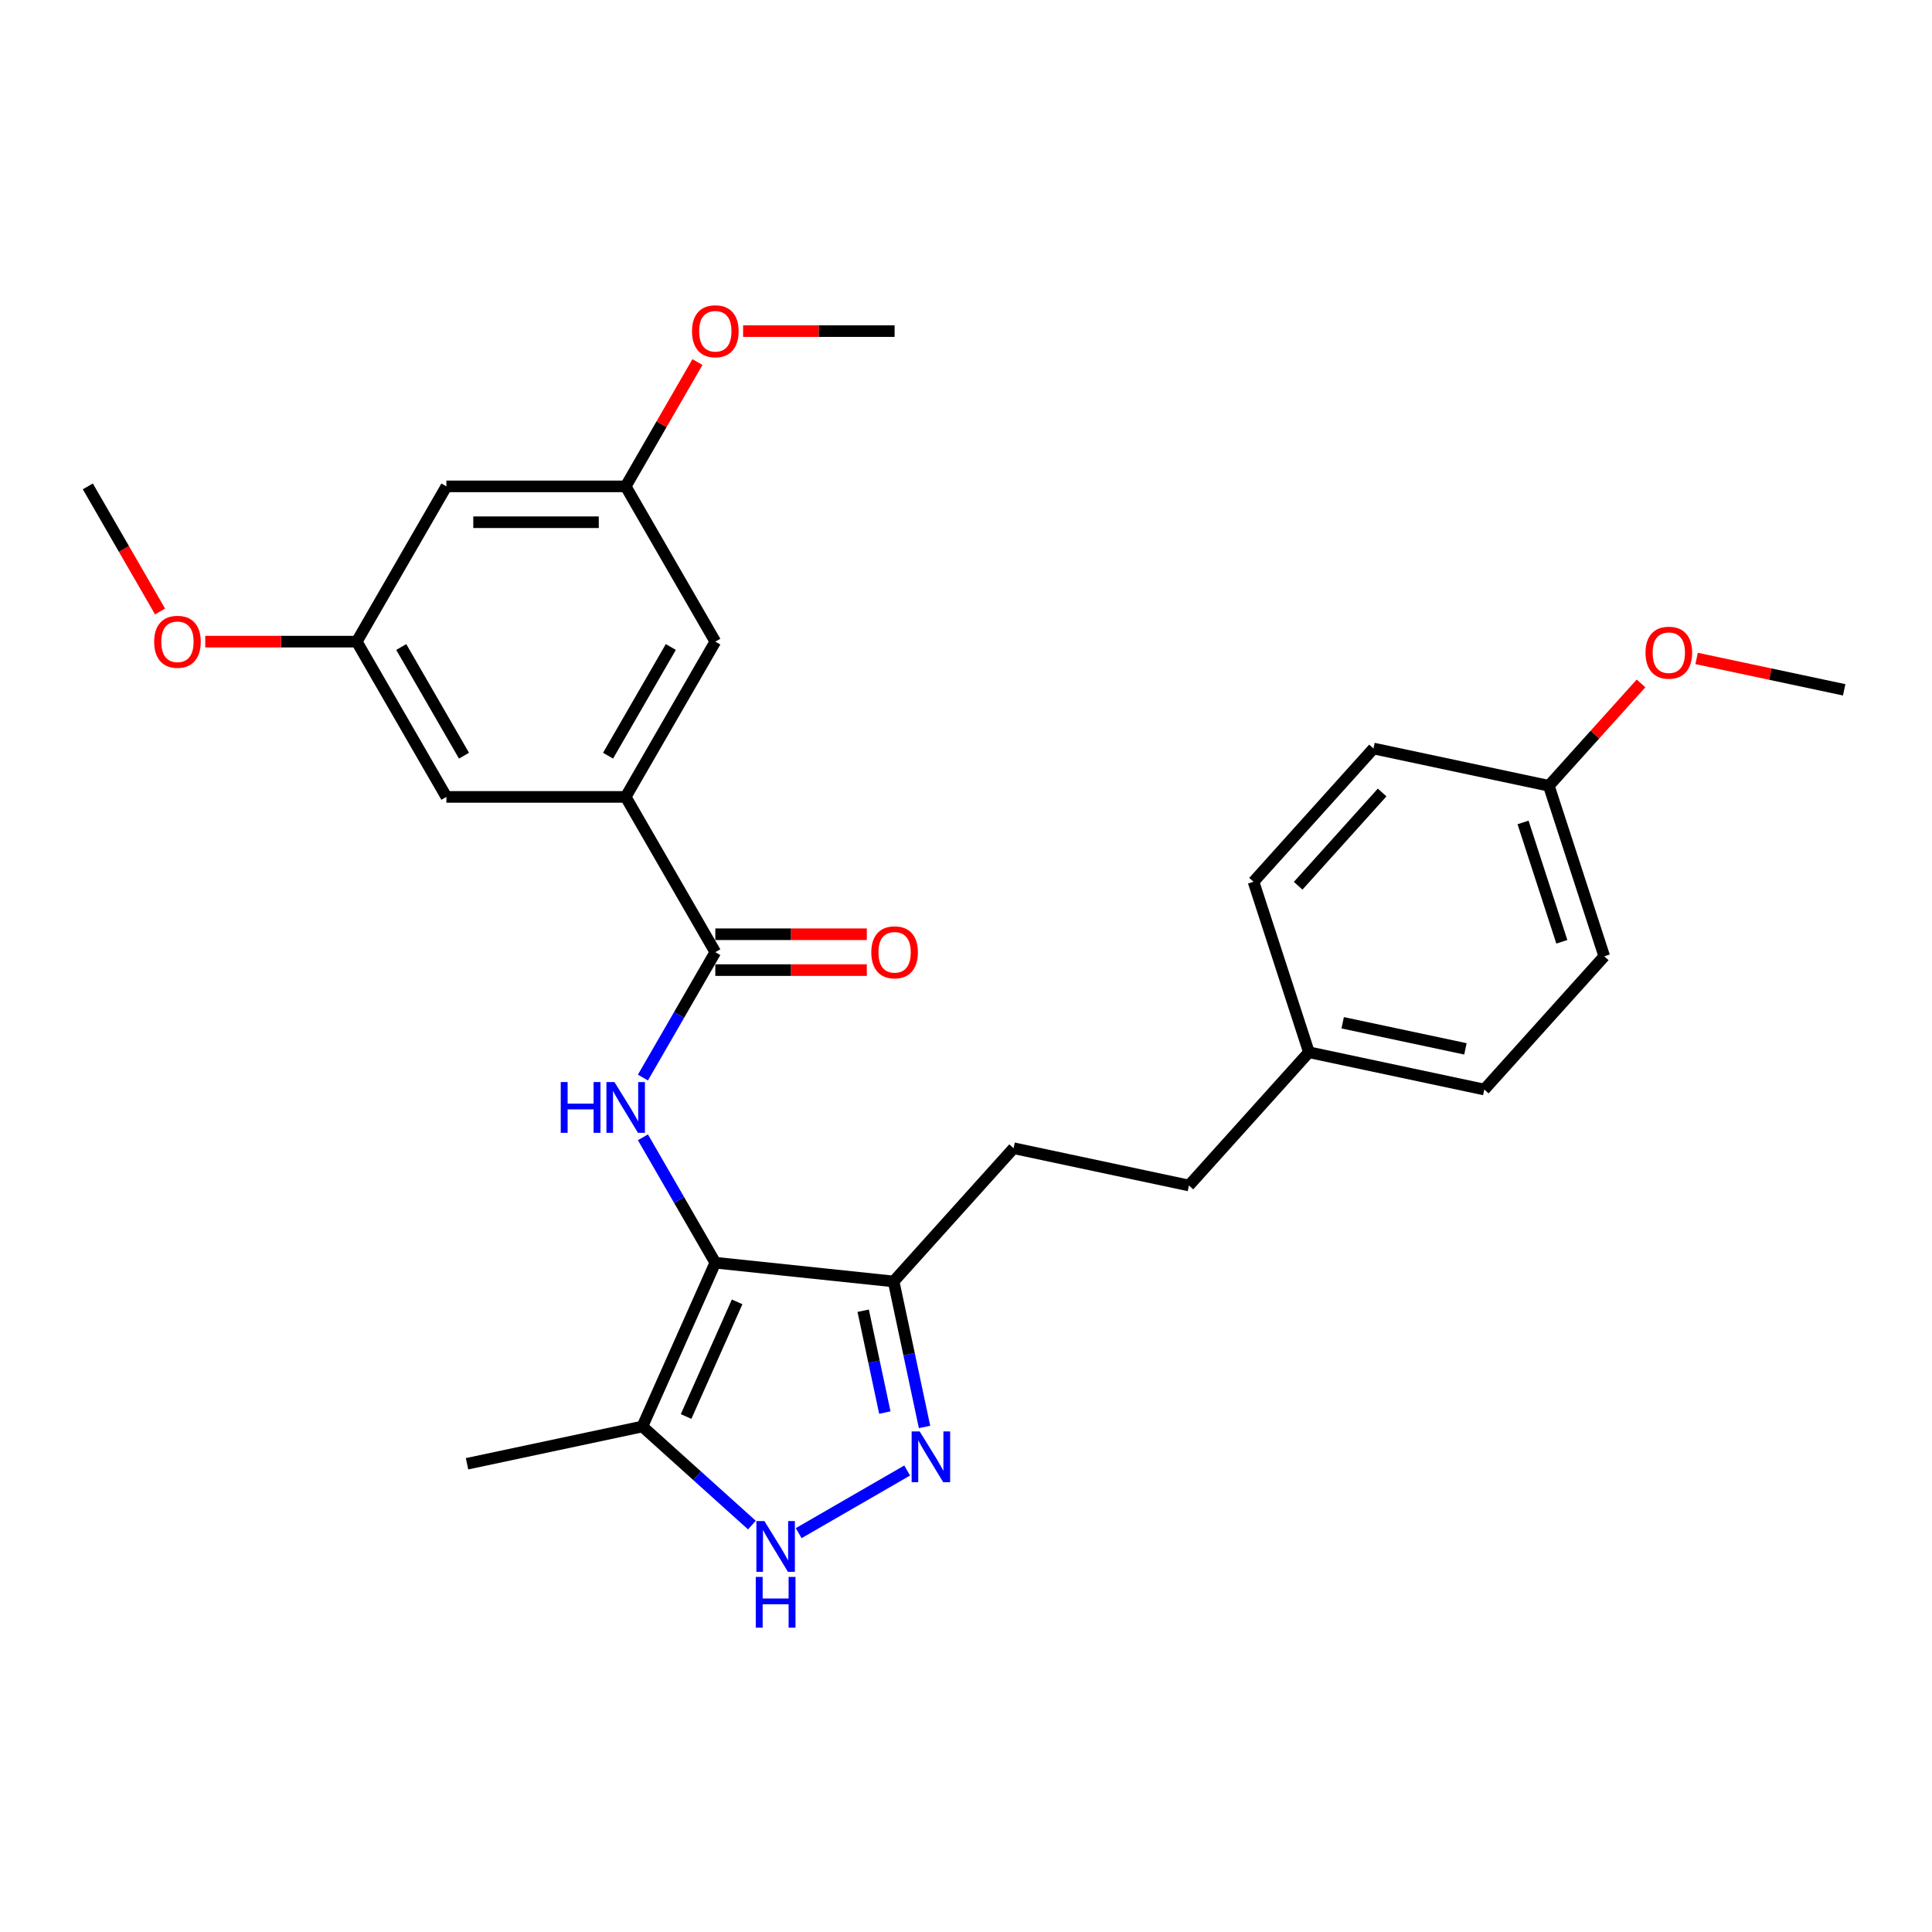<?xml version='1.0' encoding='iso-8859-1'?>
<svg version='1.1' baseProfile='full'
              xmlns='http://www.w3.org/2000/svg'
                      xmlns:rdkit='http://www.rdkit.org/xml'
                      xmlns:xlink='http://www.w3.org/1999/xlink'
                  xml:space='preserve'
width='1000px' height='1000px' viewBox='0 0 1000 1000'>
<!-- END OF HEADER -->
<rect style='opacity:1.0;fill:#FFFFFF;stroke:none' width='1000' height='1000' x='0' y='0'> </rect>
<path class='bond-0' d='M 370.247,653.574 L 351.51,621.121' style='fill:none;fill-rule:evenodd;stroke:#000000;stroke-width:6px;stroke-linecap:butt;stroke-linejoin:miter;stroke-opacity:1' />
<path class='bond-0' d='M 351.51,621.121 L 332.774,588.669' style='fill:none;fill-rule:evenodd;stroke:#0000FF;stroke-width:6px;stroke-linecap:butt;stroke-linejoin:miter;stroke-opacity:1' />
<path class='bond-2' d='M 370.247,653.574 L 332.503,738.349' style='fill:none;fill-rule:evenodd;stroke:#000000;stroke-width:6px;stroke-linecap:butt;stroke-linejoin:miter;stroke-opacity:1' />
<path class='bond-2' d='M 381.54,673.839 L 355.119,733.182' style='fill:none;fill-rule:evenodd;stroke:#000000;stroke-width:6px;stroke-linecap:butt;stroke-linejoin:miter;stroke-opacity:1' />
<path class='bond-4' d='M 370.247,653.574 L 462.536,663.274' style='fill:none;fill-rule:evenodd;stroke:#000000;stroke-width:6px;stroke-linecap:butt;stroke-linejoin:miter;stroke-opacity:1' />
<path class='bond-5' d='M 332.774,557.749 L 351.51,525.296' style='fill:none;fill-rule:evenodd;stroke:#0000FF;stroke-width:6px;stroke-linecap:butt;stroke-linejoin:miter;stroke-opacity:1' />
<path class='bond-5' d='M 351.51,525.296 L 370.247,492.844' style='fill:none;fill-rule:evenodd;stroke:#000000;stroke-width:6px;stroke-linecap:butt;stroke-linejoin:miter;stroke-opacity:1' />
<path class='bond-1' d='M 478.544,738.584 L 470.54,700.929' style='fill:none;fill-rule:evenodd;stroke:#0000FF;stroke-width:6px;stroke-linecap:butt;stroke-linejoin:miter;stroke-opacity:1' />
<path class='bond-1' d='M 470.54,700.929 L 462.536,663.274' style='fill:none;fill-rule:evenodd;stroke:#000000;stroke-width:6px;stroke-linecap:butt;stroke-linejoin:miter;stroke-opacity:1' />
<path class='bond-1' d='M 457.989,731.146 L 452.386,704.788' style='fill:none;fill-rule:evenodd;stroke:#0000FF;stroke-width:6px;stroke-linecap:butt;stroke-linejoin:miter;stroke-opacity:1' />
<path class='bond-1' d='M 452.386,704.788 L 446.783,678.429' style='fill:none;fill-rule:evenodd;stroke:#000000;stroke-width:6px;stroke-linecap:butt;stroke-linejoin:miter;stroke-opacity:1' />
<path class='bond-28' d='M 469.544,761.138 L 413.397,793.554' style='fill:none;fill-rule:evenodd;stroke:#0000FF;stroke-width:6px;stroke-linecap:butt;stroke-linejoin:miter;stroke-opacity:1' />
<path class='bond-3' d='M 332.503,738.349 L 360.84,763.865' style='fill:none;fill-rule:evenodd;stroke:#000000;stroke-width:6px;stroke-linecap:butt;stroke-linejoin:miter;stroke-opacity:1' />
<path class='bond-3' d='M 360.84,763.865 L 389.178,789.38' style='fill:none;fill-rule:evenodd;stroke:#0000FF;stroke-width:6px;stroke-linecap:butt;stroke-linejoin:miter;stroke-opacity:1' />
<path class='bond-23' d='M 332.503,738.349 L 241.733,757.643' style='fill:none;fill-rule:evenodd;stroke:#000000;stroke-width:6px;stroke-linecap:butt;stroke-linejoin:miter;stroke-opacity:1' />
<path class='bond-13' d='M 462.536,663.274 L 524.63,594.312' style='fill:none;fill-rule:evenodd;stroke:#000000;stroke-width:6px;stroke-linecap:butt;stroke-linejoin:miter;stroke-opacity:1' />
<path class='bond-6' d='M 370.247,492.844 L 323.848,412.478' style='fill:none;fill-rule:evenodd;stroke:#000000;stroke-width:6px;stroke-linecap:butt;stroke-linejoin:miter;stroke-opacity:1' />
<path class='bond-9' d='M 370.247,502.123 L 409.454,502.123' style='fill:none;fill-rule:evenodd;stroke:#000000;stroke-width:6px;stroke-linecap:butt;stroke-linejoin:miter;stroke-opacity:1' />
<path class='bond-9' d='M 409.454,502.123 L 448.661,502.123' style='fill:none;fill-rule:evenodd;stroke:#FF0000;stroke-width:6px;stroke-linecap:butt;stroke-linejoin:miter;stroke-opacity:1' />
<path class='bond-9' d='M 370.247,483.564 L 409.454,483.564' style='fill:none;fill-rule:evenodd;stroke:#000000;stroke-width:6px;stroke-linecap:butt;stroke-linejoin:miter;stroke-opacity:1' />
<path class='bond-9' d='M 409.454,483.564 L 448.661,483.564' style='fill:none;fill-rule:evenodd;stroke:#FF0000;stroke-width:6px;stroke-linecap:butt;stroke-linejoin:miter;stroke-opacity:1' />
<path class='bond-7' d='M 323.848,412.478 L 370.247,332.113' style='fill:none;fill-rule:evenodd;stroke:#000000;stroke-width:6px;stroke-linecap:butt;stroke-linejoin:miter;stroke-opacity:1' />
<path class='bond-7' d='M 314.735,391.144 L 347.214,334.888' style='fill:none;fill-rule:evenodd;stroke:#000000;stroke-width:6px;stroke-linecap:butt;stroke-linejoin:miter;stroke-opacity:1' />
<path class='bond-8' d='M 323.848,412.478 L 231.05,412.478' style='fill:none;fill-rule:evenodd;stroke:#000000;stroke-width:6px;stroke-linecap:butt;stroke-linejoin:miter;stroke-opacity:1' />
<path class='bond-11' d='M 370.247,332.113 L 323.848,251.748' style='fill:none;fill-rule:evenodd;stroke:#000000;stroke-width:6px;stroke-linecap:butt;stroke-linejoin:miter;stroke-opacity:1' />
<path class='bond-12' d='M 231.05,412.478 L 184.651,332.113' style='fill:none;fill-rule:evenodd;stroke:#000000;stroke-width:6px;stroke-linecap:butt;stroke-linejoin:miter;stroke-opacity:1' />
<path class='bond-12' d='M 240.163,391.144 L 207.684,334.888' style='fill:none;fill-rule:evenodd;stroke:#000000;stroke-width:6px;stroke-linecap:butt;stroke-linejoin:miter;stroke-opacity:1' />
<path class='bond-10' d='M 231.05,251.748 L 184.651,332.113' style='fill:none;fill-rule:evenodd;stroke:#000000;stroke-width:6px;stroke-linecap:butt;stroke-linejoin:miter;stroke-opacity:1' />
<path class='bond-29' d='M 231.05,251.748 L 323.848,251.748' style='fill:none;fill-rule:evenodd;stroke:#000000;stroke-width:6px;stroke-linecap:butt;stroke-linejoin:miter;stroke-opacity:1' />
<path class='bond-29' d='M 244.97,270.307 L 309.928,270.307' style='fill:none;fill-rule:evenodd;stroke:#000000;stroke-width:6px;stroke-linecap:butt;stroke-linejoin:miter;stroke-opacity:1' />
<path class='bond-21' d='M 323.848,251.748 L 342.424,219.574' style='fill:none;fill-rule:evenodd;stroke:#000000;stroke-width:6px;stroke-linecap:butt;stroke-linejoin:miter;stroke-opacity:1' />
<path class='bond-21' d='M 342.424,219.574 L 360.999,187.399' style='fill:none;fill-rule:evenodd;stroke:#FF0000;stroke-width:6px;stroke-linecap:butt;stroke-linejoin:miter;stroke-opacity:1' />
<path class='bond-22' d='M 184.651,332.113 L 145.444,332.113' style='fill:none;fill-rule:evenodd;stroke:#000000;stroke-width:6px;stroke-linecap:butt;stroke-linejoin:miter;stroke-opacity:1' />
<path class='bond-22' d='M 145.444,332.113 L 106.237,332.113' style='fill:none;fill-rule:evenodd;stroke:#FF0000;stroke-width:6px;stroke-linecap:butt;stroke-linejoin:miter;stroke-opacity:1' />
<path class='bond-16' d='M 524.63,594.312 L 615.4,613.606' style='fill:none;fill-rule:evenodd;stroke:#000000;stroke-width:6px;stroke-linecap:butt;stroke-linejoin:miter;stroke-opacity:1' />
<path class='bond-14' d='M 677.494,544.643 L 615.4,613.606' style='fill:none;fill-rule:evenodd;stroke:#000000;stroke-width:6px;stroke-linecap:butt;stroke-linejoin:miter;stroke-opacity:1' />
<path class='bond-17' d='M 677.494,544.643 L 768.264,563.937' style='fill:none;fill-rule:evenodd;stroke:#000000;stroke-width:6px;stroke-linecap:butt;stroke-linejoin:miter;stroke-opacity:1' />
<path class='bond-17' d='M 694.968,529.383 L 758.507,542.889' style='fill:none;fill-rule:evenodd;stroke:#000000;stroke-width:6px;stroke-linecap:butt;stroke-linejoin:miter;stroke-opacity:1' />
<path class='bond-18' d='M 677.494,544.643 L 648.818,456.387' style='fill:none;fill-rule:evenodd;stroke:#000000;stroke-width:6px;stroke-linecap:butt;stroke-linejoin:miter;stroke-opacity:1' />
<path class='bond-15' d='M 801.682,406.719 L 830.358,494.975' style='fill:none;fill-rule:evenodd;stroke:#000000;stroke-width:6px;stroke-linecap:butt;stroke-linejoin:miter;stroke-opacity:1' />
<path class='bond-15' d='M 788.332,425.693 L 808.405,487.472' style='fill:none;fill-rule:evenodd;stroke:#000000;stroke-width:6px;stroke-linecap:butt;stroke-linejoin:miter;stroke-opacity:1' />
<path class='bond-24' d='M 801.682,406.719 L 825.537,380.225' style='fill:none;fill-rule:evenodd;stroke:#000000;stroke-width:6px;stroke-linecap:butt;stroke-linejoin:miter;stroke-opacity:1' />
<path class='bond-24' d='M 825.537,380.225 L 849.392,353.731' style='fill:none;fill-rule:evenodd;stroke:#FF0000;stroke-width:6px;stroke-linecap:butt;stroke-linejoin:miter;stroke-opacity:1' />
<path class='bond-30' d='M 801.682,406.719 L 710.912,387.425' style='fill:none;fill-rule:evenodd;stroke:#000000;stroke-width:6px;stroke-linecap:butt;stroke-linejoin:miter;stroke-opacity:1' />
<path class='bond-20' d='M 768.264,563.937 L 830.358,494.975' style='fill:none;fill-rule:evenodd;stroke:#000000;stroke-width:6px;stroke-linecap:butt;stroke-linejoin:miter;stroke-opacity:1' />
<path class='bond-19' d='M 648.818,456.387 L 710.912,387.425' style='fill:none;fill-rule:evenodd;stroke:#000000;stroke-width:6px;stroke-linecap:butt;stroke-linejoin:miter;stroke-opacity:1' />
<path class='bond-19' d='M 671.924,458.462 L 715.39,410.188' style='fill:none;fill-rule:evenodd;stroke:#000000;stroke-width:6px;stroke-linecap:butt;stroke-linejoin:miter;stroke-opacity:1' />
<path class='bond-26' d='M 384.631,171.383 L 423.838,171.383' style='fill:none;fill-rule:evenodd;stroke:#FF0000;stroke-width:6px;stroke-linecap:butt;stroke-linejoin:miter;stroke-opacity:1' />
<path class='bond-26' d='M 423.838,171.383 L 463.045,171.383' style='fill:none;fill-rule:evenodd;stroke:#000000;stroke-width:6px;stroke-linecap:butt;stroke-linejoin:miter;stroke-opacity:1' />
<path class='bond-25' d='M 82.842,316.504 L 64.148,284.126' style='fill:none;fill-rule:evenodd;stroke:#FF0000;stroke-width:6px;stroke-linecap:butt;stroke-linejoin:miter;stroke-opacity:1' />
<path class='bond-25' d='M 64.148,284.126 L 45.455,251.748' style='fill:none;fill-rule:evenodd;stroke:#000000;stroke-width:6px;stroke-linecap:butt;stroke-linejoin:miter;stroke-opacity:1' />
<path class='bond-27' d='M 878.159,340.814 L 916.352,348.932' style='fill:none;fill-rule:evenodd;stroke:#FF0000;stroke-width:6px;stroke-linecap:butt;stroke-linejoin:miter;stroke-opacity:1' />
<path class='bond-27' d='M 916.352,348.932 L 954.545,357.051' style='fill:none;fill-rule:evenodd;stroke:#000000;stroke-width:6px;stroke-linecap:butt;stroke-linejoin:miter;stroke-opacity:1' />
<path  class='atom-1' d='M 290.237 560.069
L 293.8 560.069
L 293.8 571.241
L 307.237 571.241
L 307.237 560.069
L 310.801 560.069
L 310.801 586.349
L 307.237 586.349
L 307.237 574.211
L 293.8 574.211
L 293.8 586.349
L 290.237 586.349
L 290.237 560.069
' fill='#0000FF'/>
<path  class='atom-1' d='M 318.039 560.069
L 326.65 573.988
Q 327.504 575.362, 328.878 577.849
Q 330.251 580.336, 330.325 580.484
L 330.325 560.069
L 333.814 560.069
L 333.814 586.349
L 330.214 586.349
L 320.971 571.13
Q 319.895 569.348, 318.744 567.307
Q 317.631 565.265, 317.296 564.634
L 317.296 586.349
L 313.881 586.349
L 313.881 560.069
L 318.039 560.069
' fill='#0000FF'/>
<path  class='atom-2' d='M 476.021 740.904
L 484.633 754.824
Q 485.486 756.197, 486.86 758.684
Q 488.233 761.171, 488.307 761.319
L 488.307 740.904
L 491.797 740.904
L 491.797 767.184
L 488.196 767.184
L 478.953 751.965
Q 477.877 750.184, 476.726 748.142
Q 475.613 746.101, 475.279 745.47
L 475.279 767.184
L 471.864 767.184
L 471.864 740.904
L 476.021 740.904
' fill='#0000FF'/>
<path  class='atom-4' d='M 395.656 787.303
L 404.267 801.222
Q 405.121 802.596, 406.494 805.083
Q 407.868 807.57, 407.942 807.718
L 407.942 787.303
L 411.431 787.303
L 411.431 813.583
L 407.831 813.583
L 398.588 798.364
Q 397.512 796.583, 396.361 794.541
Q 395.247 792.499, 394.913 791.868
L 394.913 813.583
L 391.498 813.583
L 391.498 787.303
L 395.656 787.303
' fill='#0000FF'/>
<path  class='atom-4' d='M 391.183 816.211
L 394.746 816.211
L 394.746 827.384
L 408.183 827.384
L 408.183 816.211
L 411.747 816.211
L 411.747 842.491
L 408.183 842.491
L 408.183 830.354
L 394.746 830.354
L 394.746 842.491
L 391.183 842.491
L 391.183 816.211
' fill='#0000FF'/>
<path  class='atom-10' d='M 450.981 492.918
Q 450.981 486.608, 454.099 483.081
Q 457.217 479.555, 463.045 479.555
Q 468.872 479.555, 471.99 483.081
Q 475.108 486.608, 475.108 492.918
Q 475.108 499.302, 471.953 502.94
Q 468.798 506.541, 463.045 506.541
Q 457.254 506.541, 454.099 502.94
Q 450.981 499.339, 450.981 492.918
M 463.045 503.571
Q 467.054 503.571, 469.206 500.898
Q 471.396 498.189, 471.396 492.918
Q 471.396 487.758, 469.206 485.16
Q 467.054 482.524, 463.045 482.524
Q 459.036 482.524, 456.846 485.123
Q 454.693 487.721, 454.693 492.918
Q 454.693 498.226, 456.846 500.898
Q 459.036 503.571, 463.045 503.571
' fill='#FF0000'/>
<path  class='atom-22' d='M 358.183 171.457
Q 358.183 165.147, 361.301 161.62
Q 364.419 158.094, 370.247 158.094
Q 376.075 158.094, 379.193 161.62
Q 382.311 165.147, 382.311 171.457
Q 382.311 177.841, 379.155 181.479
Q 376 185.079, 370.247 185.079
Q 364.456 185.079, 361.301 181.479
Q 358.183 177.878, 358.183 171.457
M 370.247 182.11
Q 374.256 182.11, 376.409 179.437
Q 378.599 176.728, 378.599 171.457
Q 378.599 166.297, 376.409 163.699
Q 374.256 161.063, 370.247 161.063
Q 366.238 161.063, 364.048 163.662
Q 361.895 166.26, 361.895 171.457
Q 361.895 176.765, 364.048 179.437
Q 366.238 182.11, 370.247 182.11
' fill='#FF0000'/>
<path  class='atom-23' d='M 79.79 332.187
Q 79.79 325.877, 82.908 322.351
Q 86.026 318.824, 91.853 318.824
Q 97.681 318.824, 100.799 322.351
Q 103.917 325.877, 103.917 332.187
Q 103.917 338.572, 100.762 342.209
Q 97.607 345.81, 91.853 345.81
Q 86.063 345.81, 82.908 342.209
Q 79.79 338.609, 79.79 332.187
M 91.853 342.84
Q 95.862 342.84, 98.015 340.168
Q 100.205 337.458, 100.205 332.187
Q 100.205 327.028, 98.015 324.429
Q 95.862 321.794, 91.853 321.794
Q 87.845 321.794, 85.655 324.392
Q 83.502 326.991, 83.502 332.187
Q 83.502 337.495, 85.655 340.168
Q 87.845 342.84, 91.853 342.84
' fill='#FF0000'/>
<path  class='atom-25' d='M 851.712 337.831
Q 851.712 331.521, 854.83 327.994
Q 857.948 324.468, 863.776 324.468
Q 869.603 324.468, 872.721 327.994
Q 875.839 331.521, 875.839 337.831
Q 875.839 344.216, 872.684 347.853
Q 869.529 351.454, 863.776 351.454
Q 857.985 351.454, 854.83 347.853
Q 851.712 344.253, 851.712 337.831
M 863.776 348.484
Q 867.784 348.484, 869.937 345.812
Q 872.127 343.102, 872.127 337.831
Q 872.127 332.671, 869.937 330.073
Q 867.784 327.438, 863.776 327.438
Q 859.767 327.438, 857.577 330.036
Q 855.424 332.634, 855.424 337.831
Q 855.424 343.139, 857.577 345.812
Q 859.767 348.484, 863.776 348.484
' fill='#FF0000'/>
</svg>
